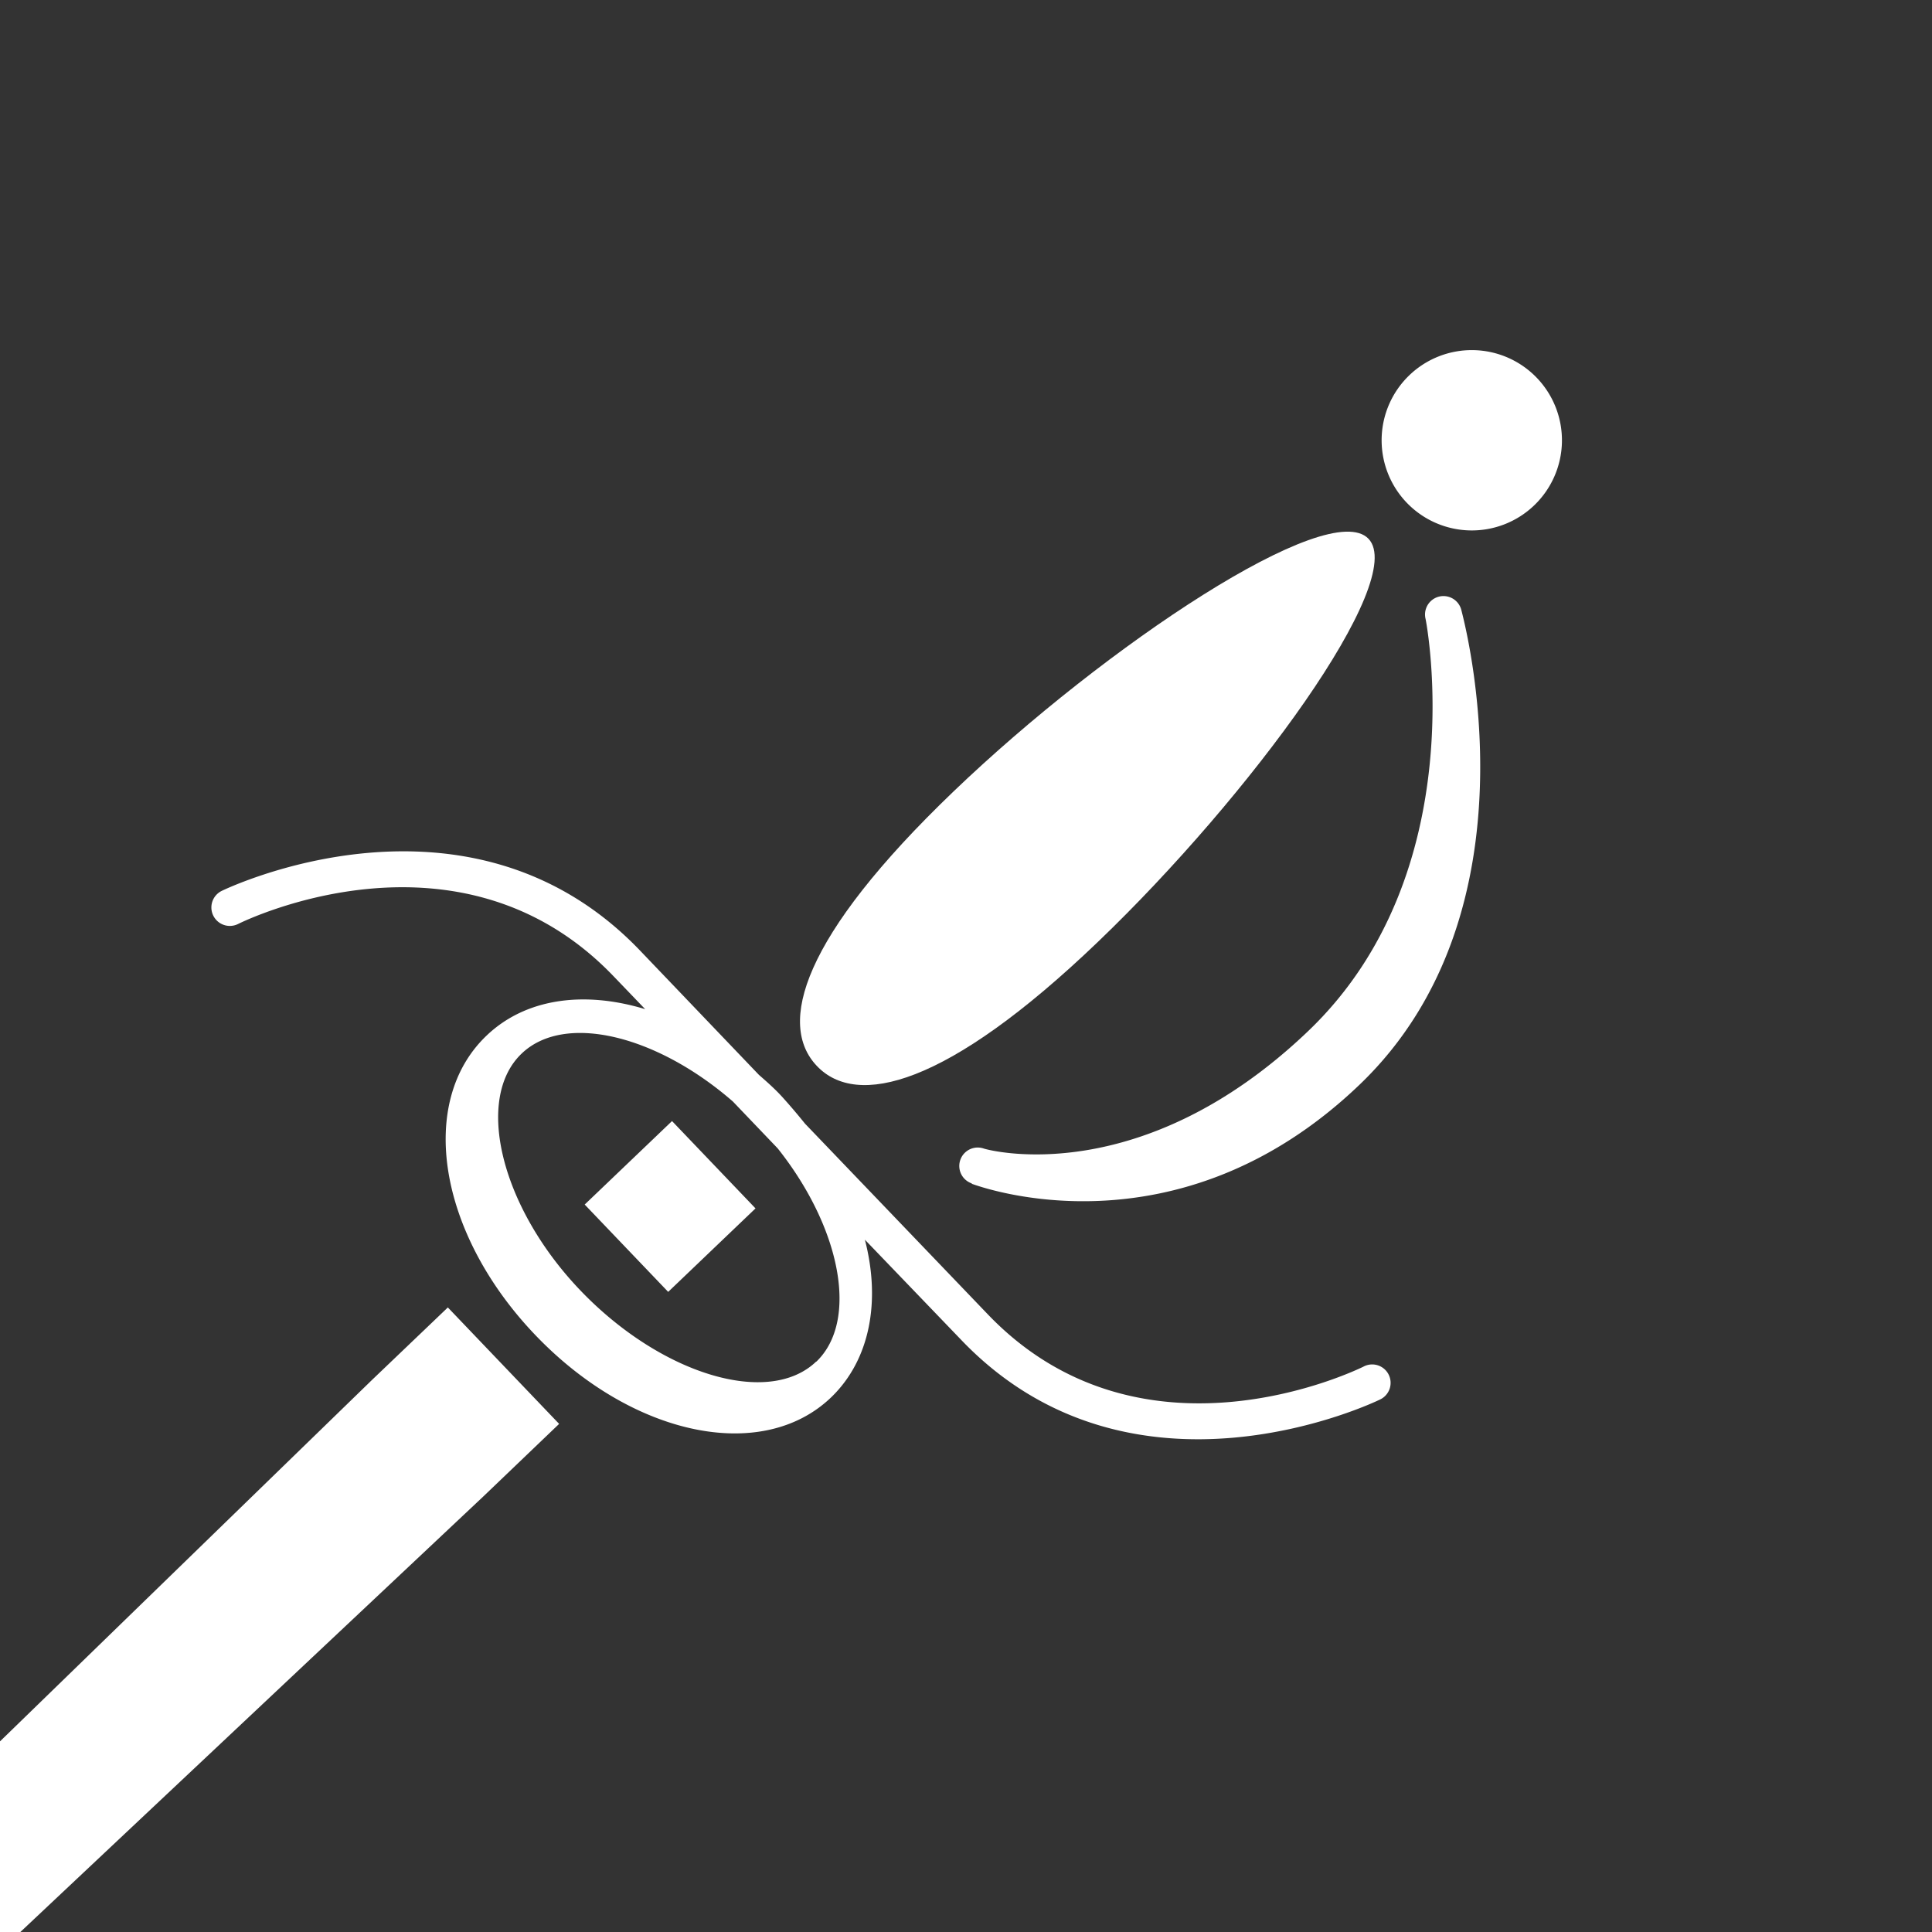 <?xml version="1.0" encoding="UTF-8"?> <svg xmlns="http://www.w3.org/2000/svg" xmlns:xlink="http://www.w3.org/1999/xlink" viewBox="0 0 150 150"><rect x="0" y="0" width="150" height="150" fill="#333333" stroke="none"/> <defs> <style>.cls-1{fill:none;}.cls-2{clip-path:url(#clip-path);}.cls-3{fill:#fff;}</style> <clipPath id="clip-path"> <rect class="cls-1" width="150" height="150"></rect> </clipPath> </defs> <title>AD</title> <g id="browser"> <g class="cls-2"> <polygon class="cls-3" points="28.89 107.13 -250.67 378.75 -252.79 385.1 -246.35 383.25 37.54 116.17 43.41 110.55 34.77 101.51 28.89 107.13"></polygon> <path class="cls-3" d="M63.43,82.77c-3.09-3.23-1.21-10,10.61-21.33s29.13-22.84,32.21-19.61-9.22,20-21,31.29S66.51,86,63.43,82.77"></path> <path class="cls-3" d="M109.19,39a7,7,0,1,1,9.94.22,7,7,0,0,1-9.94-.22"></path> <path class="cls-3" d="M75.45,91.88a1.43,1.43,0,0,1,.92-2.71c.54.18,12.29,3.22,25.2-9.12s9.16-31.82,9.11-32a1.43,1.43,0,0,1,2.78-.68c.22.9,6.26,23.3-7.92,36.86s-29.48,7.89-30.09,7.68"></path> <path class="cls-3" d="M63.36,105.72c-3.69,3.52-12,1-18.23-5.46S36.81,85.32,40.5,81.8c3.33-3.19,10.47-1.44,16.4,3.72l3.48,3.64c4.89,6.15,6.32,13.37,3,16.56M74.6,104c13.35,14,32.33,4.76,32.52,4.67a1.43,1.43,0,1,0-1.27-2.56c-.7.34-17.3,8.34-29.18-4.09L62.5,87.24c-.53-.66-1.09-1.32-1.7-2s-1.24-1.23-1.88-1.79l-9.19-9.61c-13.35-14-32.33-4.76-32.52-4.67a1.43,1.43,0,1,0,1.27,2.57c.7-.35,17.3-8.35,29.18,4.08l2.43,2.53c-4.74-1.44-9.28-.85-12.32,2.06-5.4,5.16-3.74,15.36,3.78,23.23s17.64,10,23,4.83c3-2.91,3.84-7.43,2.6-12.22Z"></path> <rect class="cls-3" x="47.33" y="88.99" width="9.38" height="9.38" transform="translate(-50.31 61.9) rotate(-43.71)"></rect> <circle class="cls-1" cx="75" cy="75" r="75"></circle> </g> </g> </svg> 